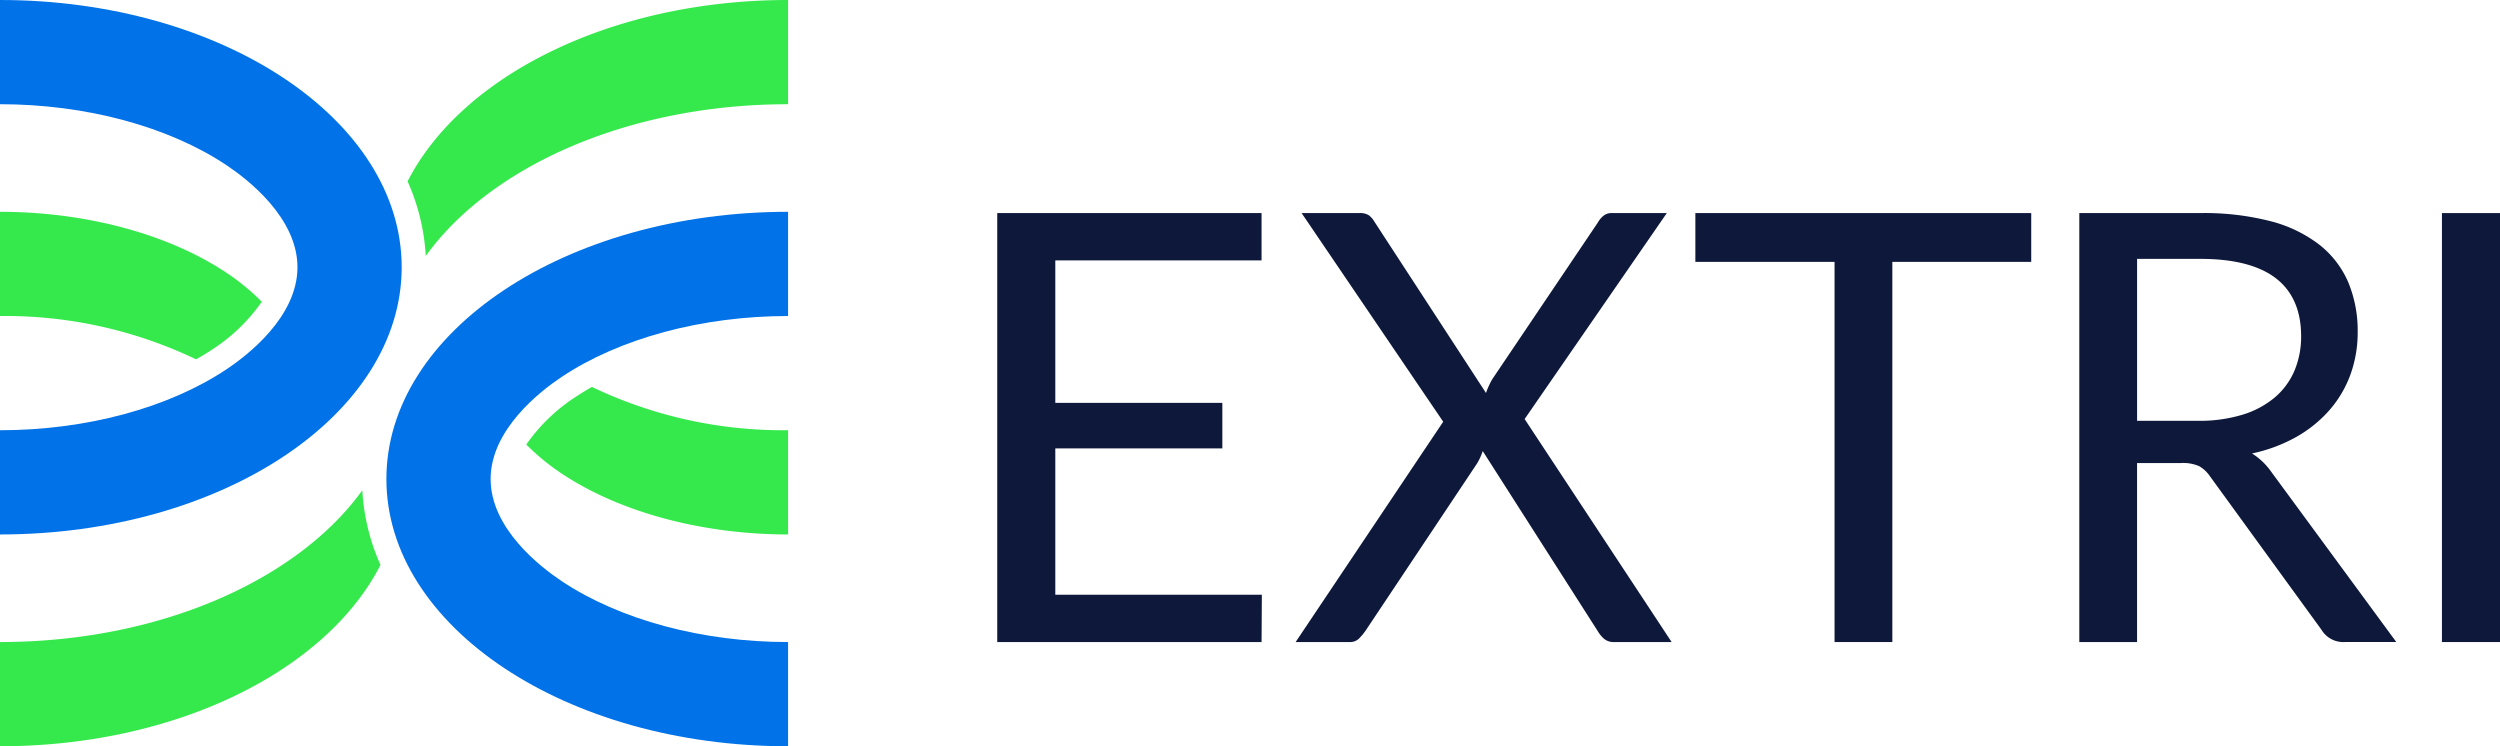 <svg id="Symbols_Logo_EXTRI_Color_Dark" data-name="Symbols / Logo / EXTRI /  Color + Dark" xmlns="http://www.w3.org/2000/svg" width="335.003" height="100.001" viewBox="0 0 335.003 100.001">
  <g id="Symbols_Logo_EXTRI_Color_White" data-name="Symbols / Logo / EXTRI /  Color + White" transform="translate(0 0)">
    <path id="Fill_1" data-name="Fill 1" d="M35.419,0V6.338H7.781V25.432H30.164v6.1H7.781V51.144H35.459l-.04,6.338H0V0Z" transform="translate(133.631 28.552)" fill="#0e183a"/>
    <g id="Group_16" data-name="Group 16">
      <path id="Fill_2" data-name="Fill 2" d="M19.775,27.959.8,0H8.544A2.2,2.2,0,0,1,9.787.281a2.674,2.674,0,0,1,.722.8l15,23.024a10.921,10.921,0,0,1,.842-1.845L40.513,1.244a2.992,2.992,0,0,1,.762-.9A1.659,1.659,0,0,1,42.318,0h7.421L30.685,27.6l19.7,29.883h-7.7a1.965,1.965,0,0,1-1.384-.461A4.261,4.261,0,0,1,40.473,56l-15.4-24.107a8.758,8.758,0,0,1-.721,1.6L9.345,56a8.017,8.017,0,0,1-.862,1.023,1.707,1.707,0,0,1-1.264.461H0Z" transform="translate(173.616 28.552)" fill="#0e183a"/>
      <path id="Fill_4" data-name="Fill 4" d="M45.006,0V6.539H26.394V57.482H18.652V6.539H0V0Z" transform="translate(227.181 28.552)" fill="#0e183a"/>
      <path id="Fill_6" data-name="Fill 6" d="M7.742,57.484H0V0H16.246a35.679,35.679,0,0,1,9.427,1.1,18.068,18.068,0,0,1,6.557,3.188,12.857,12.857,0,0,1,3.831,5.035,16.923,16.923,0,0,1,1.243,6.6,16.628,16.628,0,0,1-.962,5.694,15.1,15.1,0,0,1-2.789,4.753A17.092,17.092,0,0,1,29.1,29.985a20.885,20.885,0,0,1-5.957,2.226,9.013,9.013,0,0,1,2.568,2.446L42.478,57.481l-6.9,0a3.414,3.414,0,0,1-3.128-1.646L17.53,35.3a4.444,4.444,0,0,0-1.465-1.384,5.361,5.361,0,0,0-2.427-.42h-5.9V57.483Zm0-51.346v21.7h8.183a19.769,19.769,0,0,0,5.957-.822,12.263,12.263,0,0,0,4.333-2.326A9.724,9.724,0,0,0,28.842,21.1a11.8,11.8,0,0,0,.882-4.613c0-3.405-1.134-6.01-3.371-7.741S20.718,6.138,16.246,6.138Z" transform="translate(278.629 28.552)" fill="#0e183a"/>
      <path id="Fill_8" data-name="Fill 8" d="M0,57.482H7.782V0H0Z" transform="translate(327.221 28.553)" fill="#0e183a"/>
      <g id="Group_1" data-name="Group 1">
        <path id="Fill_10" data-name="Fill 10" d="M50.985,10v0C43.777,24.133,23.673,34.3,0,34.3V20.335c.365,0,.731,0,1.093-.009C22.024,20.05,40.024,11.825,48.551,0a28.281,28.281,0,0,0,2.434,10" transform="translate(0 65.699)" fill="#35e94d"/>
        <path id="Fill_11" data-name="Fill 11" d="M13.965,35.807c0,6.636,6.67,11.788,9.538,13.695,7.785,5.179,18.835,8.151,30.322,8.151V71.618C24.1,71.618,0,55.584,0,35.807S24.1,0,53.825,0V13.965c-11.487,0-22.537,2.969-30.322,8.148-2.868,1.907-9.538,7.059-9.538,13.694" transform="translate(51.778 28.382)" fill="#0172e8"/>
        <path id="Fill_12" data-name="Fill 12" d="M50.984,0V13.966c-.365,0-.731,0-1.093.009-20.93.276-38.933,8.5-47.458,20.326A28.355,28.355,0,0,0,0,24.3C7.208,10.168,27.312,0,50.984,0" transform="translate(54.619 0)" fill="#35e94d"/>
        <path id="Fill_13" data-name="Fill 13" d="M35.083,5.8V19.769c-.366,0-.728,0-1.094-.009C22.9,19.578,12.3,16.634,4.761,11.618A30.5,30.5,0,0,1,0,7.72,23.916,23.916,0,0,1,6.57,1.367Q7.644.655,8.805,0A59.217,59.217,0,0,0,35.083,5.8" transform="translate(70.52 51.849)" fill="#35e94d"/>
        <path id="Fill_14" data-name="Fill 14" d="M39.86,35.81c0-6.635-6.67-11.787-9.538-13.694C22.538,16.937,11.487,13.965,0,13.965V0C29.725,0,53.825,16.034,53.825,35.81S29.725,71.618,0,71.618V57.653c11.487,0,22.538-2.969,30.322-8.148C33.19,47.6,39.86,42.446,39.86,35.81" transform="translate(0 0)" fill="#0172e8"/>
        <path id="Fill_15" data-name="Fill 15" d="M0,13.965V0C.366,0,.728,0,1.094.009c11.092.182,21.69,3.126,29.228,8.142a30.5,30.5,0,0,1,4.761,3.9,23.931,23.931,0,0,1-6.57,6.353q-1.074.713-2.235,1.366A59.23,59.23,0,0,0,0,13.965" transform="translate(0 28.382)" fill="#35e94d"/>
      </g>
    </g>
  </g>
</svg>

